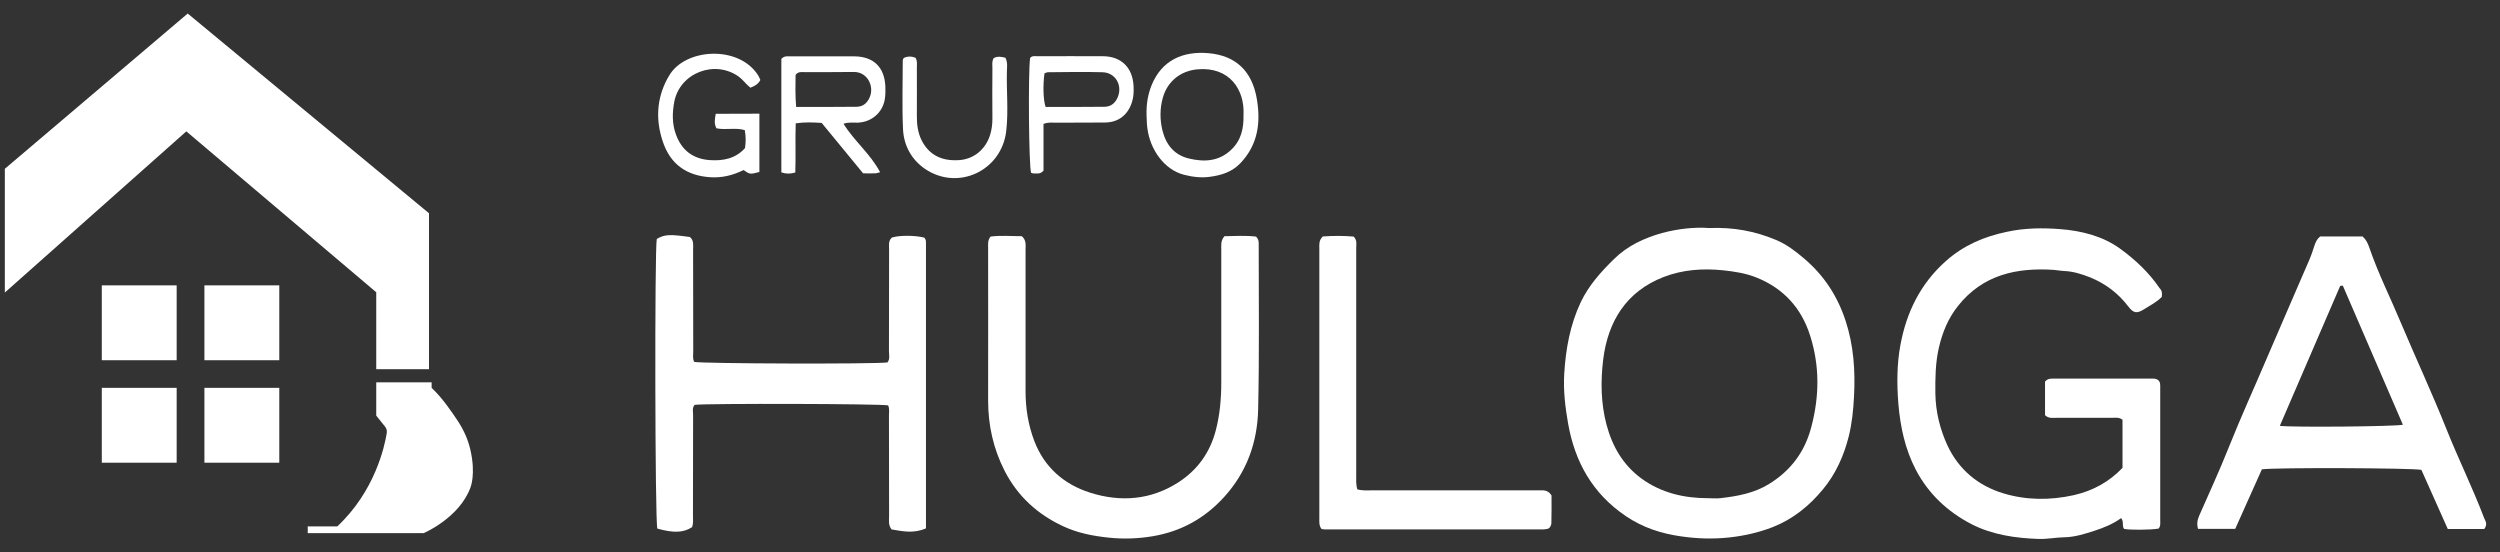 <?xml version="1.0" encoding="utf-8"?>
<!-- Generator: Adobe Illustrator 28.1.0, SVG Export Plug-In . SVG Version: 6.00 Build 0)  -->
<svg version="1.1" id="Capa_1" xmlns="http://www.w3.org/2000/svg" xmlns:xlink="http://www.w3.org/1999/xlink" x="0px" y="0px"
	 width="181px" height="40px" viewBox="0 0 181 40" style="enable-background:new 0 0 181 40;" xml:space="preserve">
<rect x="0" y="0" width="181" height="40" fill="#333333" stroke="none"/>
<style type="text/css">
	.st0{fill:#FFFFFF;}
</style>
<g>
	<g>
		<path class="st0" d="M156.51,21.5c-0.37,0.38-0.84,0.61-1.28,0.89c-0.52,0.33-0.77,0.29-1.14-0.2c-0.73-0.96-1.66-1.66-2.77-2.11
			c-0.61-0.24-1.24-0.44-1.91-0.46c-0.23-0.01-0.47-0.06-0.7-0.08c-2.71-0.18-5.16,0.35-6.95,2.61c-0.72,0.9-1.13,1.92-1.39,3.04
			c-0.25,1.1-0.26,2.2-0.25,3.3c0.02,1.31,0.33,2.57,0.87,3.75c0.82,1.76,2.23,2.93,4.06,3.48c1.66,0.5,3.37,0.51,5.09,0.13
			c1.4-0.32,2.57-0.97,3.53-1.98c0-1.2,0-2.35,0-3.48c-0.26-0.2-0.53-0.14-0.78-0.14c-1.35,0-2.69,0-4.04,0
			c-0.25,0-0.52,0.06-0.79-0.19c0-0.79,0-1.63,0-2.43c0.21-0.25,0.46-0.22,0.69-0.22c2.34,0,4.67,0,7.01,0
			c0.16,0,0.33-0.01,0.48,0.1c0.19,0.16,0.16,0.38,0.16,0.59c0,3.19,0,6.37,0,9.56c0,0.21,0.04,0.43-0.12,0.61
			c-0.55,0.1-2.14,0.11-2.5,0.02c-0.17-0.22,0.01-0.52-0.21-0.78c-0.59,0.43-1.26,0.7-1.94,0.92c-0.72,0.23-1.43,0.46-2.2,0.47
			c-0.61,0.01-1.21,0.14-1.83,0.12c-1.69-0.06-3.36-0.3-4.86-1.07c-1.72-0.89-3.11-2.18-4.03-3.93c-0.79-1.51-1.13-3.14-1.27-4.81
			c-0.11-1.41-0.11-2.84,0.15-4.23c0.44-2.37,1.44-4.43,3.29-6.08c1.3-1.15,2.76-1.77,4.43-2.12c1.29-0.28,2.59-0.29,3.87-0.19
			c1.53,0.12,3.05,0.5,4.31,1.41c1.09,0.79,2.1,1.73,2.87,2.87C156.52,21.03,156.56,21.22,156.51,21.5z"/>
		<path class="st0" d="M123.75,16.51c1.73-0.07,3.31,0.22,4.83,0.86c0.77,0.32,1.39,0.8,2.03,1.34c1.45,1.23,2.42,2.72,3.01,4.51
			c0.59,1.8,0.71,3.63,0.61,5.51c-0.05,0.97-0.15,1.94-0.38,2.86c-0.35,1.4-0.94,2.72-1.87,3.84c-0.99,1.2-2.18,2.16-3.63,2.73
			c-1,0.39-2.05,0.63-3.14,0.75c-1.19,0.13-2.36,0.09-3.52-0.08c-1.42-0.2-2.77-0.64-3.99-1.47c-2.39-1.62-3.68-3.91-4.17-6.7
			c-0.21-1.19-0.35-2.38-0.28-3.59c0.11-1.8,0.42-3.55,1.2-5.2c0.58-1.21,1.45-2.18,2.4-3.11c0.99-0.98,2.19-1.52,3.48-1.89
			C121.46,16.57,122.64,16.43,123.75,16.51z M123.68,36.07c0.28,0,0.57,0.03,0.85,0c1.24-0.14,2.47-0.36,3.55-1.03
			c1.57-0.97,2.59-2.32,3.06-4.13c0.59-2.23,0.61-4.43-0.09-6.62c-0.63-1.99-1.93-3.42-3.89-4.2c-0.77-0.31-1.58-0.43-2.4-0.52
			c-1.48-0.15-2.92-0.05-4.3,0.48c-2.72,1.05-4.05,3.22-4.39,5.99c-0.19,1.56-0.17,3.15,0.24,4.7c0.42,1.58,1.19,2.91,2.51,3.89
			C120.27,35.69,121.92,36.07,123.68,36.07z"/>
		<path class="st0" d="M67.04,38.25c-0.89,0.4-1.71,0.21-2.49,0.08c-0.25-0.32-0.18-0.64-0.18-0.94c0-2.43,0-4.86-0.01-7.29
			c0-0.25,0.05-0.52-0.06-0.75c-0.54-0.12-13.09-0.15-14.01-0.04c-0.19,0.22-0.11,0.49-0.11,0.74c-0.01,2.43,0,4.86-0.01,7.29
			c0,0.28,0.04,0.57-0.07,0.83c-0.63,0.4-1.32,0.43-2.51,0.1c-0.17-0.52-0.2-20.22-0.04-20.97c0.56-0.33,0.93-0.35,2.4-0.14
			c0.3,0.25,0.23,0.6,0.23,0.92c0,2.45,0,4.91,0.01,7.36c0,0.25-0.06,0.52,0.07,0.76c0.49,0.13,13.02,0.17,13.99,0.04
			c0.2-0.24,0.11-0.54,0.11-0.81c0.01-2.45,0-4.91,0.01-7.36c0-0.3-0.07-0.62,0.2-0.87c0.51-0.17,1.65-0.17,2.34,0
			c0.09,0.09,0.13,0.2,0.13,0.32C67.04,24.4,67.04,31.29,67.04,38.25z"/>
		<path class="st0" d="M179.86,38.3c-0.84,0-1.68,0-2.64,0c-0.63-1.4-1.27-2.85-1.91-4.28c-0.57-0.14-10.59-0.18-11.55-0.04
			c-0.63,1.4-1.27,2.83-1.93,4.31c-0.88,0-1.76,0-2.69,0c-0.1-0.34-0.06-0.63,0.08-0.95c0.72-1.64,1.47-3.26,2.13-4.92
			c0.88-2.21,1.87-4.37,2.8-6.56c1.01-2.36,2.04-4.71,3.05-7.06c0.15-0.34,0.26-0.7,0.38-1.06c0.08-0.22,0.17-0.44,0.4-0.62
			c1,0,2.04,0,3.07,0c0.25,0.22,0.38,0.49,0.48,0.78c0.64,1.88,1.53,3.64,2.29,5.46c1.08,2.56,2.25,5.07,3.28,7.65
			c0.87,2.18,1.91,4.29,2.75,6.49C179.95,37.73,180.12,37.96,179.86,38.3z M169.62,20.68c-0.06,0.01-0.12,0.01-0.19,0.02
			c-1.45,3.37-2.91,6.74-4.37,10.13c0.85,0.12,8.43,0.05,8.91-0.08C172.52,27.38,171.07,24.03,169.62,20.68z"/>
		<path class="st0" d="M88.65,17.1c0.77-0.01,1.57-0.06,2.29,0.03c0.21,0.22,0.19,0.42,0.19,0.6c0,3.96,0.05,7.93-0.04,11.89
			c-0.05,2.38-0.81,4.55-2.47,6.37c-1.41,1.55-3.13,2.49-5.15,2.83c-1.06,0.18-2.14,0.22-3.24,0.1c-1.14-0.12-2.23-0.34-3.26-0.82
			c-1.85-0.86-3.29-2.17-4.23-4c-0.82-1.6-1.2-3.3-1.2-5.1c0.01-3.7,0-7.41,0-11.11c0-0.23-0.04-0.47,0.17-0.76
			c0.73-0.1,1.52-0.03,2.27-0.03c0.34,0.3,0.27,0.64,0.27,0.97c0,3.42,0,6.84,0,10.26c0,1.23,0.19,2.43,0.63,3.59
			c0.73,1.91,2.15,3.15,4.05,3.75c2.2,0.7,4.39,0.53,6.37-0.74c1.4-0.9,2.31-2.17,2.73-3.8c0.29-1.13,0.39-2.27,0.39-3.43
			c0-3.21,0-6.42,0-9.63C88.43,17.78,88.35,17.46,88.65,17.1z"/>
		<path class="st0" d="M112.33,35.87c0,0.64,0.01,1.33-0.01,2.01c0,0.11-0.07,0.22-0.1,0.29c-0.05,0.04-0.07,0.06-0.08,0.07
			c-0.02,0.01-0.04,0.03-0.06,0.04c-0.12,0.02-0.23,0.05-0.35,0.05c-5.26,0-10.52,0-15.79,0c-0.09,0-0.18-0.02-0.26-0.03
			c-0.19-0.24-0.16-0.51-0.16-0.77c0-6.51,0-13.03,0-19.54c0-0.28-0.05-0.57,0.25-0.87c0.72-0.05,1.51-0.06,2.24,0.01
			c0.26,0.28,0.18,0.55,0.18,0.8c0,5.47,0,10.95,0,16.42c0,0.35-0.03,0.7,0.08,1.08c0.4,0.11,0.8,0.07,1.19,0.07
			c3.96,0,7.93,0,11.89,0C111.69,35.51,112.05,35.42,112.33,35.87z"/>
		<path class="st0" d="M57.58,12.49c-0.37,0.1-0.65,0.11-1.01-0.01c0-2.75,0-5.52,0-8.22C56.8,4.03,57,4.08,57.18,4.08
			c1.56,0,3.11-0.01,4.67,0c1.39,0.01,2.19,0.78,2.25,2.18c0.01,0.3,0.01,0.62-0.04,0.92C63.9,8.16,63.1,8.84,62.1,8.88
			c-0.32,0.01-0.65-0.05-1.03,0.08c0.78,1.26,1.95,2.18,2.65,3.51c-0.18,0.04-0.27,0.08-0.36,0.08c-0.28,0.01-0.56,0-0.87,0
			c-1-1.22-2-2.44-3-3.65c-0.62-0.04-1.2-0.07-1.88,0.03C57.57,10.11,57.62,11.29,57.58,12.49z M57.64,7.74
			c1.51,0,2.95,0.01,4.39-0.01c0.47-0.01,0.77-0.28,0.95-0.72c0.32-0.79-0.19-1.82-1.18-1.8c-1.25,0.02-2.5,0.01-3.75,0.01
			c-0.14,0-0.29,0-0.45,0.2C57.59,6.11,57.57,6.88,57.64,7.74z"/>
		<path class="st0" d="M54.98,8.23c0,1.47,0,2.85,0,4.22c-0.68,0.18-0.68,0.18-1.15-0.14c-0.75,0.38-1.56,0.58-2.43,0.52
			c-1.69-0.12-2.87-0.93-3.42-2.6c-0.51-1.53-0.45-3.06,0.33-4.52c0.04-0.08,0.09-0.16,0.14-0.24c1.15-1.98,5.05-2.23,6.45,0
			c0.06,0.1,0.1,0.21,0.15,0.32c-0.16,0.31-0.42,0.44-0.72,0.56C54.01,6.1,53.8,5.78,53.5,5.56c-1.73-1.26-4.27-0.3-4.68,1.8
			c-0.15,0.79-0.17,1.6,0.12,2.38c0.41,1.13,1.22,1.76,2.43,1.85c0.98,0.07,1.88-0.1,2.57-0.87c0.06-0.44,0.07-0.86-0.02-1.3
			c-0.67-0.2-1.36,0.01-2.05-0.13c-0.18-0.33-0.12-0.66-0.05-1.05C52.87,8.23,53.89,8.23,54.98,8.23z"/>
		<path class="st0" d="M83.01,8.31c-0.02-0.74,0.09-1.46,0.37-2.15c0.74-1.81,2.27-2.47,4.11-2.31c1.99,0.17,3.16,1.31,3.5,3.29
			c0.3,1.73,0.09,3.33-1.18,4.67c-0.61,0.64-1.38,0.88-2.21,0.99c-0.63,0.09-1.27,0.01-1.89-0.15c-1.43-0.37-2.45-1.84-2.64-3.36
			C83.02,8.97,83.03,8.64,83.01,8.31z M90.03,8.33c0.1-1.84-1.02-3.52-3.34-3.31c-1.2,0.11-2.16,0.85-2.5,2.05
			c-0.22,0.79-0.22,1.58-0.03,2.37c0.26,1.05,0.87,1.79,1.93,2.04c1.09,0.26,2.16,0.21,3.04-0.63C89.87,10.16,90.05,9.28,90.03,8.33
			z"/>
		<path class="st0" d="M75.55,8.97c0,1.16,0,2.32,0,3.39c-0.18,0.19-0.3,0.19-0.41,0.2c-0.16,0-0.33,0.02-0.49-0.05
			c-0.16-0.48-0.22-7.22-0.07-8.31c0.14-0.18,0.34-0.13,0.53-0.13c1.58,0,3.16-0.01,4.74,0c1.33,0.01,2.15,0.82,2.22,2.15
			c0.02,0.4,0.01,0.8-0.12,1.19c-0.3,0.92-0.98,1.45-1.94,1.46c-1.23,0.02-2.45,0-3.68,0.01C76.09,8.88,75.86,8.85,75.55,8.97z
			 M75.62,5.31c-0.12,0.89-0.09,1.92,0.08,2.43c1.42,0,2.86,0.01,4.29-0.01c0.47-0.01,0.78-0.3,0.95-0.73
			c0.33-0.86-0.2-1.74-1.11-1.77c-1.32-0.04-2.64-0.01-3.95,0C75.8,5.23,75.73,5.27,75.62,5.31z"/>
		<path class="st0" d="M65.43,4.2c0.28-0.14,0.57-0.13,0.85-0.02c0.15,0.24,0.1,0.48,0.1,0.71c0.01,1.18,0,2.36,0,3.54
			c0,0.59,0.07,1.17,0.34,1.72c0.53,1.05,1.44,1.54,2.75,1.44c1.04-0.08,1.88-0.77,2.21-1.81c0.12-0.38,0.17-0.78,0.17-1.18
			c-0.01-1.23-0.01-2.45,0-3.68c0-0.23-0.05-0.47,0.09-0.71c0.28-0.16,0.57-0.1,0.85-0.03c0.17,0.33,0.12,0.65,0.11,0.94
			c-0.04,1.46,0.12,2.92-0.05,4.37c-0.33,2.86-3.47,4.35-5.86,2.75c-0.99-0.67-1.55-1.69-1.61-2.86c-0.08-1.67-0.02-3.35-0.02-5.02
			C65.37,4.3,65.4,4.26,65.43,4.2z"/>
	</g>
	<g>
		<polygon class="st0" points="0.35,12.22 13.59,0.98 31.06,15.44 31.06,26.73 27.24,26.73 27.24,21.16 13.49,9.51 0.35,21.18 		"/>
		<path class="st0" d="M27.24,27.68v2.41l0.64,0.8c0.11,0.13,0.15,0.31,0.12,0.47c-0.15,0.95-0.86,4.21-3.58,6.75h-2.14v0.49h8.39
			c0,0,2.58-1.09,3.39-3.3c0,0,0.41-0.96-0.01-2.76c-0.17-0.73-0.48-1.41-0.89-2.04c-0.44-0.67-1.11-1.63-1.71-2.22l-0.2-0.2v-0.4
			H27.24z"/>
		<rect x="7.37" y="20.66" class="st0" width="5.42" height="5.42"/>
		<rect x="14.8" y="20.66" class="st0" width="5.42" height="5.42"/>
		<rect x="7.37" y="28.08" class="st0" width="5.42" height="5.42"/>
		<rect x="14.8" y="28.08" class="st0" width="5.42" height="5.42"/>
	</g>
</g>
</svg>
